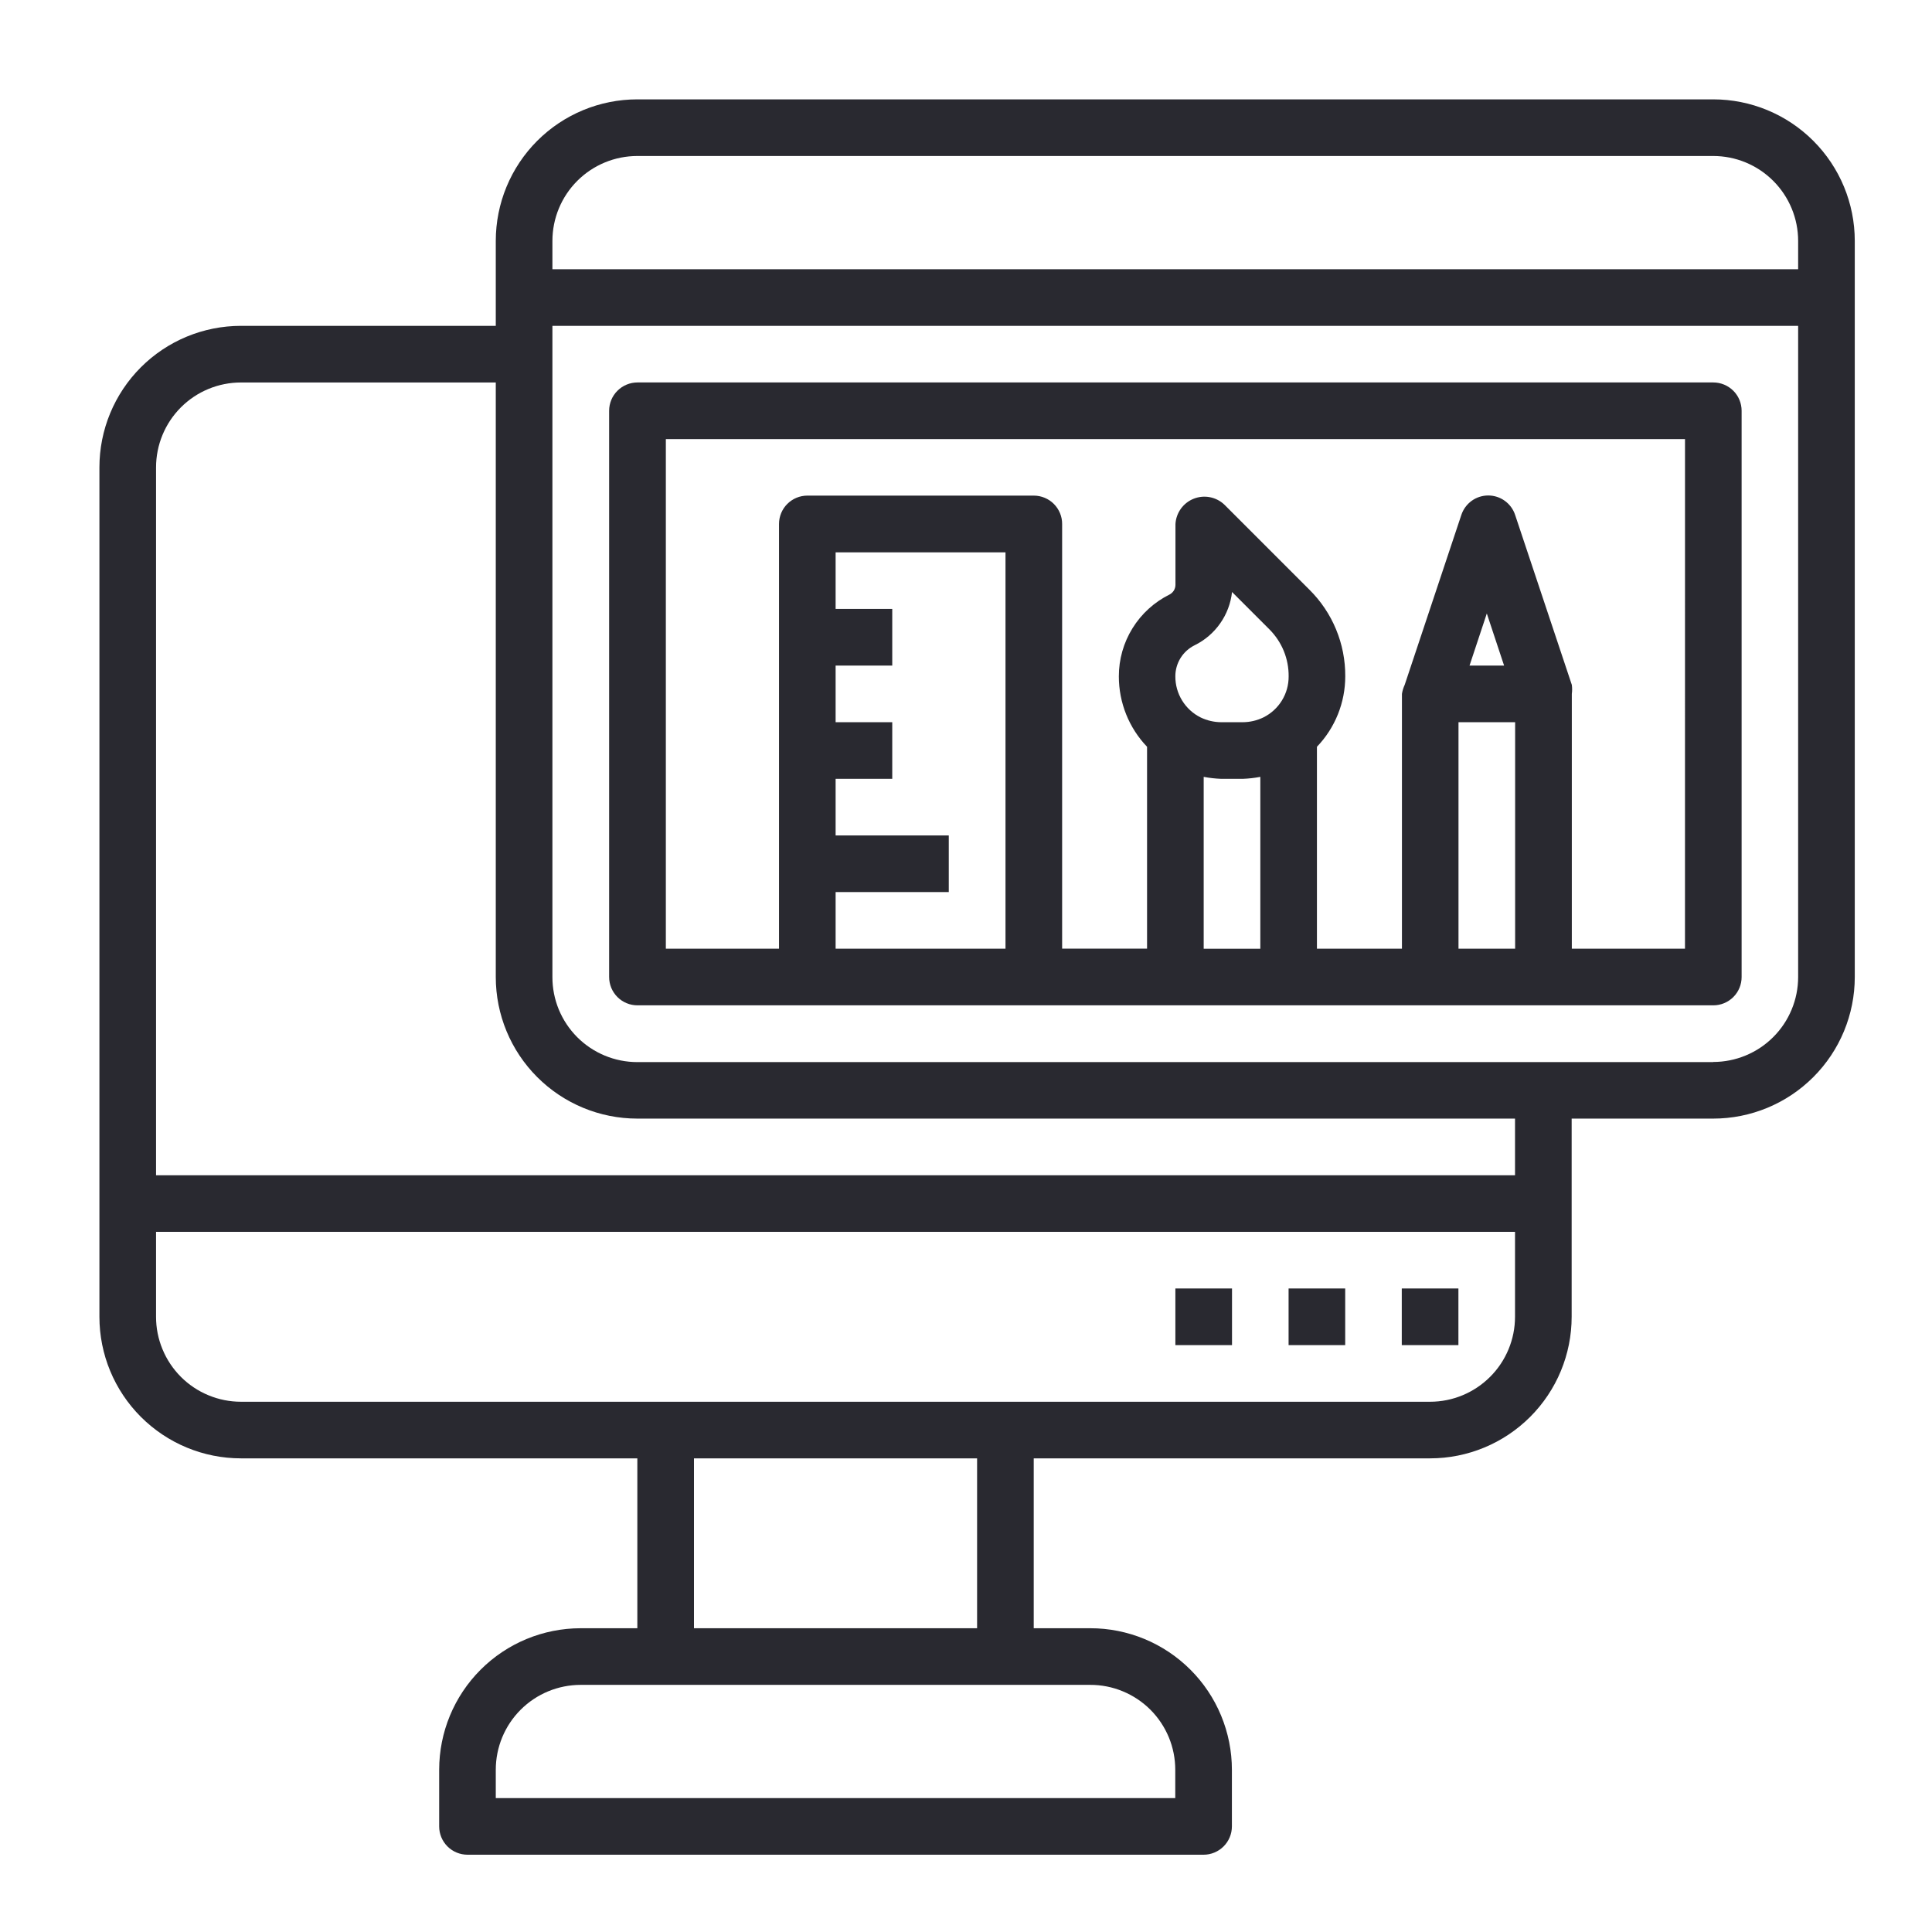 <svg width="70" height="70" viewBox="0 0 70 70" fill="none" xmlns="http://www.w3.org/2000/svg">
<g clip-path="url(#clip0_1325_3179)">
<path d="M62.073 3.6H23.092C21.731 3.6 20.427 4.14 19.465 5.102C18.503 6.064 17.963 7.368 17.963 8.729V11.806H8.731C7.37 11.806 6.066 12.346 5.104 13.308C4.142 14.27 3.602 15.574 3.602 16.935V47.71C3.602 49.07 4.142 50.374 5.104 51.336C6.066 52.298 7.37 52.839 8.731 52.839H23.092V58.994H21.041C19.68 58.994 18.376 59.534 17.414 60.496C16.452 61.458 15.912 62.762 15.912 64.123V66.175C15.912 66.446 16.02 66.707 16.212 66.899C16.404 67.091 16.665 67.199 16.937 67.2H43.608C43.88 67.2 44.141 67.091 44.333 66.899C44.526 66.707 44.634 66.446 44.634 66.174V64.123C44.634 63.449 44.501 62.782 44.243 62.159C43.985 61.537 43.607 60.971 43.13 60.495C42.654 60.019 42.088 59.641 41.465 59.383C40.843 59.126 40.175 58.993 39.502 58.994H37.454V52.839H51.815C53.175 52.839 54.479 52.298 55.441 51.336C56.403 50.374 56.944 49.07 56.944 47.71V40.529H62.073C63.433 40.529 64.737 39.988 65.699 39.026C66.661 38.065 67.202 36.76 67.202 35.4V8.729C67.202 7.368 66.661 6.064 65.699 5.102C64.737 4.14 63.433 3.6 62.073 3.6ZM23.092 5.652H62.073C62.889 5.652 63.671 5.976 64.248 6.553C64.825 7.13 65.15 7.913 65.15 8.729V9.755H20.015V8.729C20.015 7.913 20.339 7.13 20.916 6.553C21.493 5.976 22.276 5.652 23.092 5.652ZM42.582 64.123V65.149H17.963V64.123C17.963 63.306 18.287 62.524 18.864 61.947C19.441 61.37 20.224 61.046 21.04 61.046H39.502C39.906 61.045 40.306 61.124 40.68 61.279C41.054 61.433 41.394 61.66 41.68 61.945C41.966 62.231 42.193 62.571 42.348 62.944C42.503 63.318 42.582 63.718 42.582 64.123ZM35.402 58.994H25.144V52.839H35.402V58.994ZM51.815 50.788H8.731C8.326 50.788 7.926 50.708 7.553 50.553C7.179 50.399 6.84 50.172 6.554 49.886C6.269 49.6 6.042 49.261 5.888 48.887C5.733 48.514 5.653 48.114 5.654 47.71V44.632H54.892V47.71C54.892 48.526 54.567 49.308 53.99 49.885C53.413 50.462 52.631 50.788 51.815 50.788ZM54.892 42.582H5.654V16.935C5.654 16.119 5.978 15.336 6.555 14.759C7.132 14.182 7.914 13.858 8.731 13.858H17.963V35.4C17.963 36.76 18.503 38.065 19.465 39.026C20.427 39.988 21.731 40.529 23.092 40.529H54.892V42.582ZM62.073 38.482H23.092C22.687 38.482 22.287 38.402 21.913 38.247C21.539 38.092 21.2 37.865 20.914 37.579C20.628 37.292 20.402 36.953 20.247 36.579C20.093 36.205 20.014 35.804 20.015 35.4V11.806H65.15V35.4C65.15 35.804 65.07 36.204 64.915 36.577C64.761 36.95 64.534 37.29 64.248 37.575C63.963 37.861 63.623 38.088 63.25 38.242C62.877 38.397 62.477 38.477 62.073 38.477V38.482Z" fill="#292930"/>
<path d="M50.789 46.684H52.841V48.736H50.789V46.684Z" fill="#292930"/>
<path d="M46.688 46.684H48.739V48.736H46.688V46.684Z" fill="#292930"/>
<path d="M42.586 46.684H44.638V48.736H42.586V46.684Z" fill="#292930"/>
<path d="M62.076 13.857H23.096C22.824 13.857 22.563 13.966 22.371 14.158C22.178 14.35 22.07 14.611 22.07 14.883V35.399C22.07 35.534 22.097 35.668 22.148 35.792C22.2 35.916 22.276 36.03 22.371 36.125C22.466 36.22 22.579 36.296 22.704 36.347C22.828 36.399 22.962 36.425 23.096 36.425H62.076C62.211 36.425 62.344 36.399 62.469 36.347C62.593 36.296 62.706 36.22 62.802 36.125C62.897 36.03 62.973 35.916 63.024 35.792C63.076 35.668 63.102 35.534 63.102 35.399V14.883C63.102 14.611 62.994 14.35 62.802 14.158C62.609 13.966 62.348 13.857 62.076 13.857ZM30.276 32.322H34.376V30.27H30.276V28.218H32.328V26.167H30.276V24.115H32.328V22.063H30.276V20.012H36.431V34.373H30.276V32.322ZM45.776 25.993C45.543 26.106 45.287 26.166 45.027 26.167H44.247C43.988 26.166 43.732 26.106 43.498 25.993C43.222 25.855 42.991 25.643 42.83 25.38C42.668 25.117 42.584 24.815 42.585 24.506C42.584 24.272 42.65 24.041 42.773 23.842C42.897 23.642 43.075 23.482 43.285 23.378C43.655 23.197 43.973 22.924 44.209 22.587C44.446 22.25 44.594 21.859 44.639 21.449L46.003 22.813C46.224 23.037 46.398 23.301 46.516 23.591C46.634 23.882 46.693 24.193 46.69 24.506C46.692 24.815 46.608 25.117 46.446 25.38C46.285 25.643 46.052 25.855 45.776 25.993ZM43.612 28.147C43.822 28.187 44.035 28.211 44.248 28.219H45.028C45.242 28.211 45.454 28.187 45.664 28.147V34.374H43.612V28.147ZM52.844 26.167H54.896V34.373H52.844V26.167ZM53.244 24.115L53.87 22.228L54.496 24.115H53.244ZM61.05 34.373H56.95V25.141C56.965 25.033 56.965 24.922 56.95 24.813L54.896 18.657C54.829 18.452 54.698 18.274 54.523 18.147C54.348 18.02 54.138 17.952 53.922 17.952C53.706 17.952 53.495 18.02 53.32 18.147C53.145 18.274 53.015 18.452 52.947 18.657L50.895 24.812C50.847 24.916 50.813 25.027 50.795 25.14V34.372H47.715V27.057C48.374 26.371 48.742 25.455 48.741 24.503C48.745 23.92 48.631 23.342 48.408 22.803C48.185 22.264 47.856 21.775 47.441 21.364L44.364 18.287C44.219 18.148 44.038 18.054 43.84 18.015C43.643 17.976 43.439 17.995 43.252 18.069C43.066 18.142 42.904 18.268 42.786 18.431C42.669 18.594 42.6 18.787 42.589 18.987V21.192C42.588 21.265 42.568 21.335 42.53 21.397C42.492 21.458 42.438 21.508 42.374 21.541C41.822 21.815 41.357 22.238 41.033 22.762C40.708 23.286 40.537 23.89 40.538 24.506C40.537 25.457 40.903 26.371 41.56 27.057V34.371H38.483V18.986C38.484 18.851 38.458 18.718 38.406 18.593C38.355 18.468 38.279 18.355 38.184 18.259C38.089 18.163 37.975 18.088 37.851 18.036C37.726 17.984 37.592 17.957 37.457 17.957H29.251C29.117 17.957 28.983 17.984 28.859 18.035C28.734 18.087 28.621 18.163 28.526 18.258C28.43 18.353 28.355 18.466 28.303 18.591C28.252 18.715 28.225 18.849 28.225 18.983V34.373H24.125V15.909H61.051L61.05 34.373Z" fill="#292930"/>
</g>
<defs>
<clipPath id="clip0_1325_3179">
<rect width="70" height="70" fill="white"/>
</clipPath>
</defs>
</svg>
